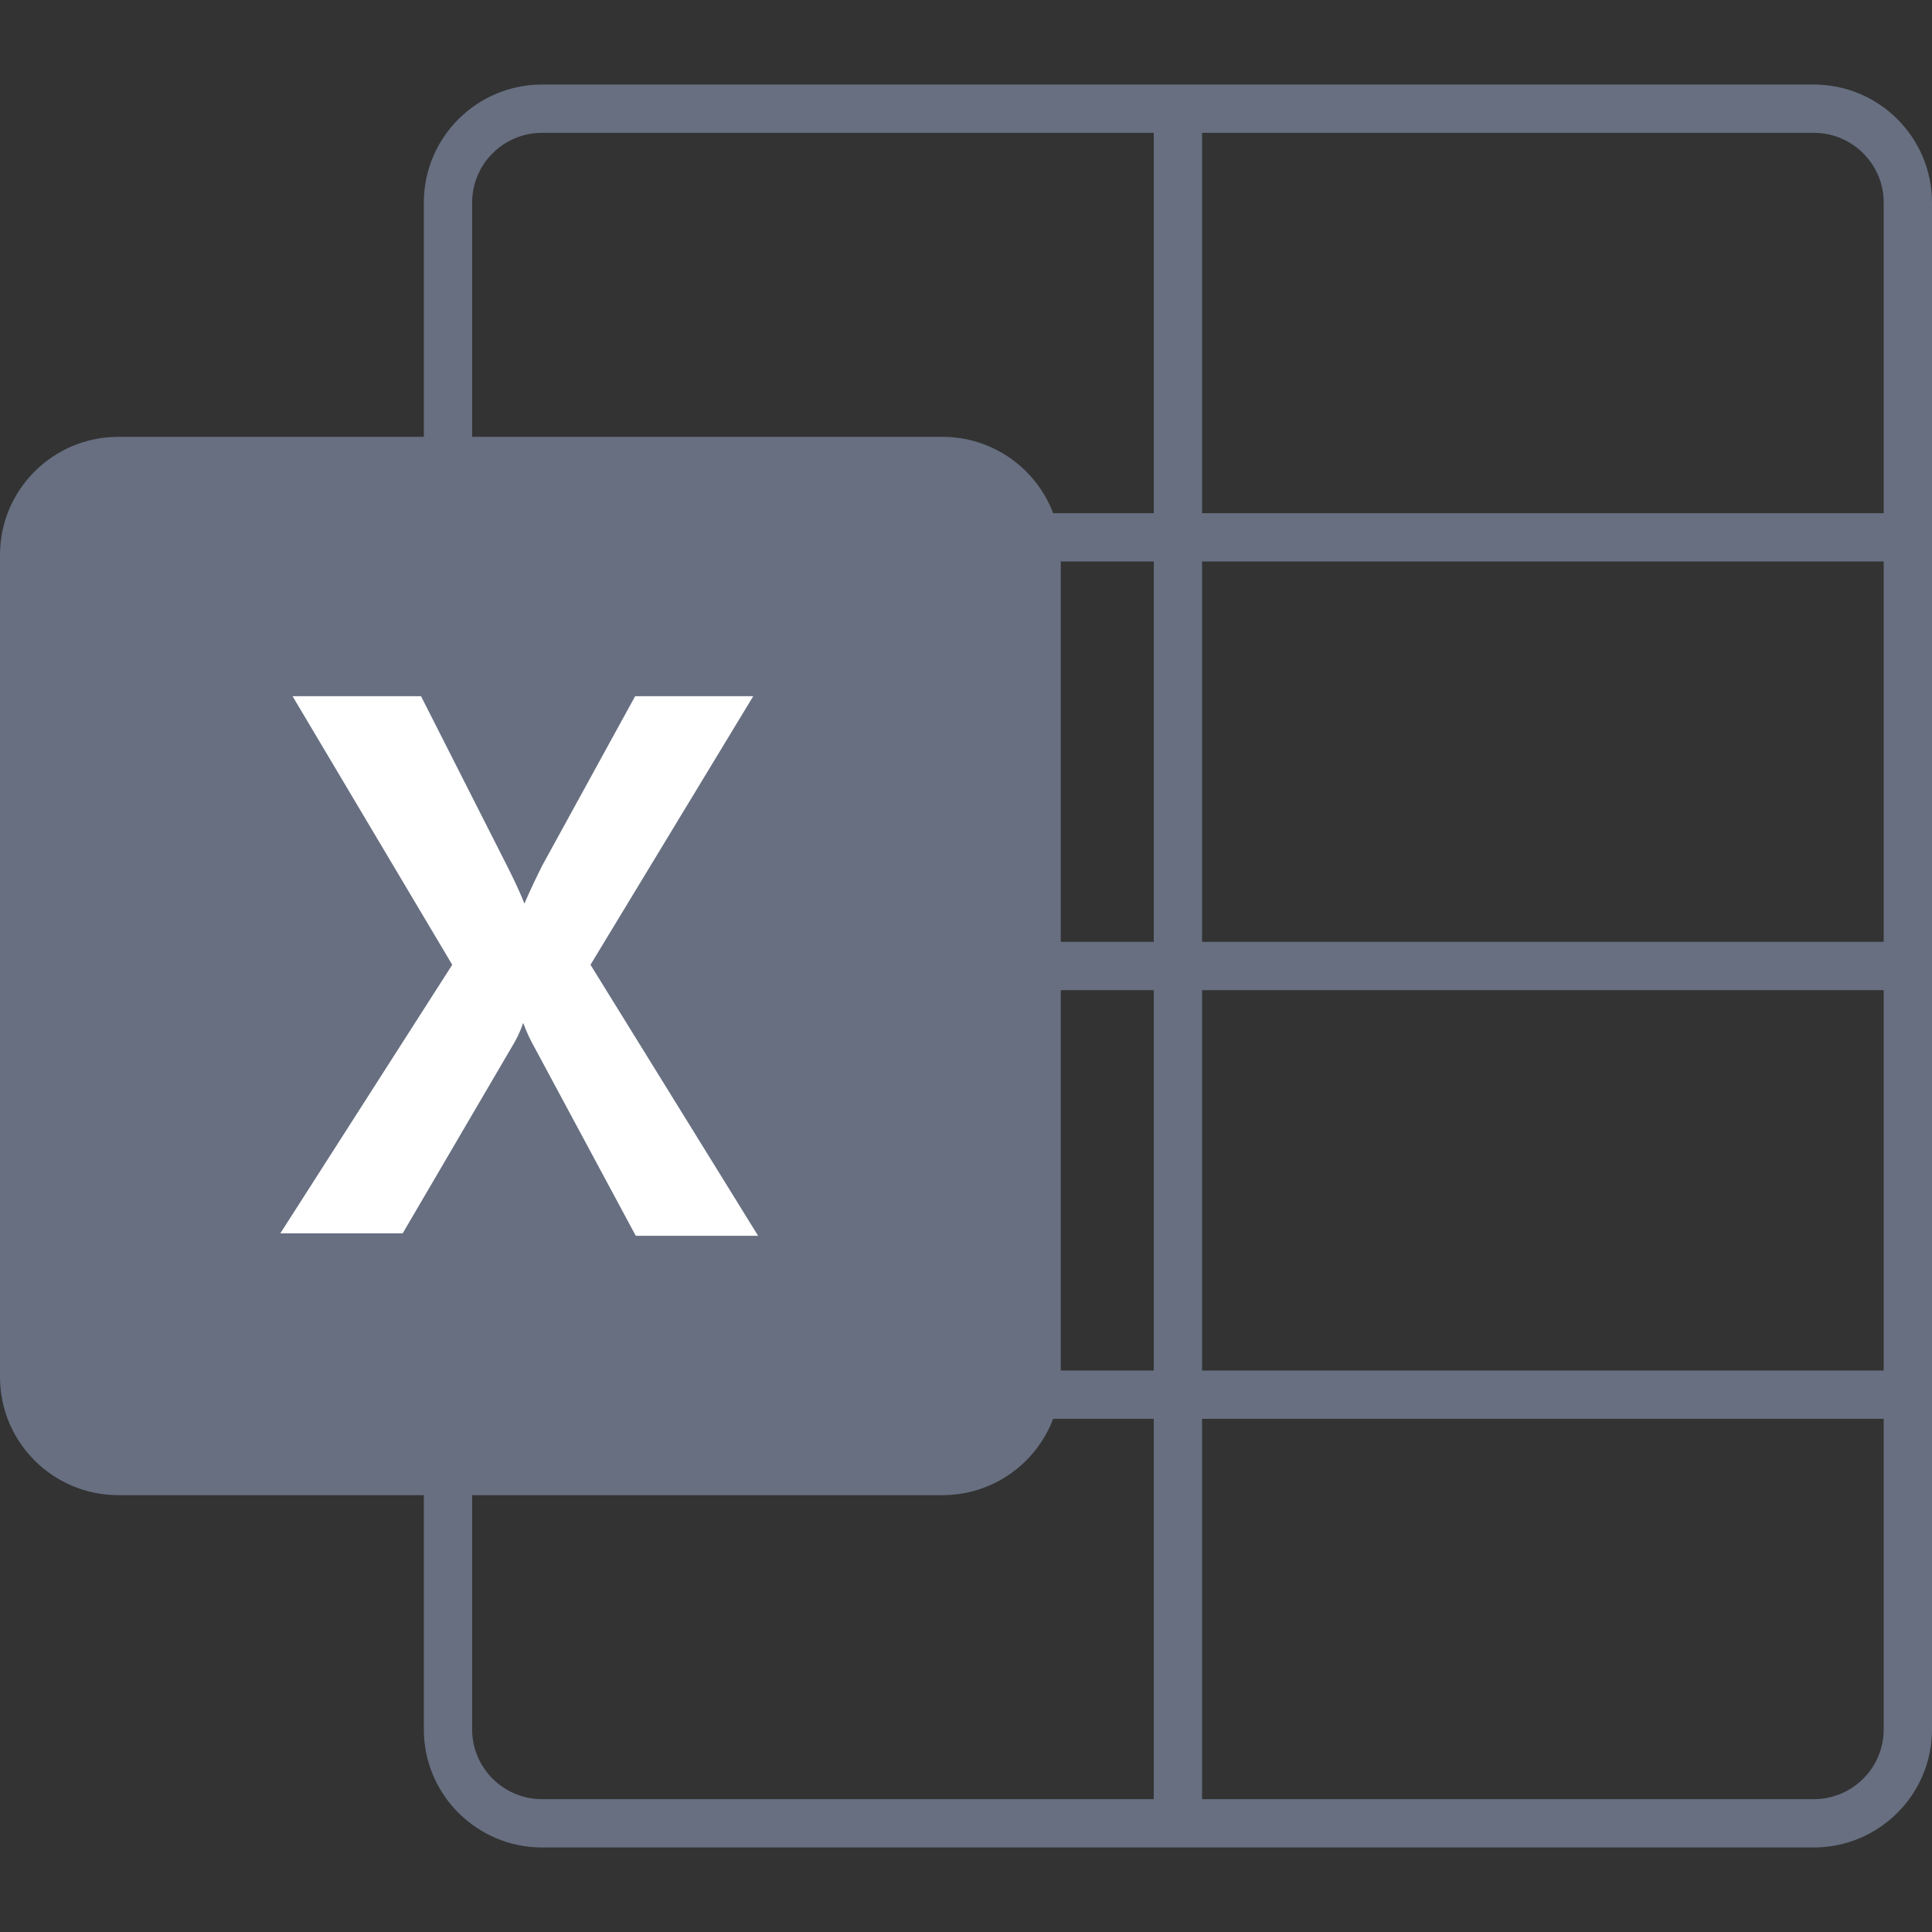 <svg xmlns="http://www.w3.org/2000/svg" width="80" height="80" viewBox="0 0 80 80" fill="none"><rect x="0" y="0" width="80" height="80" fill="#333333" stroke="none"/><path d="M1 23C1 20.791 2.791 19 5 19H39C41.209 19 43 20.791 43 23V57C43 59.209 41.209 61 39 61H5C2.791 61 1 59.209 1 57V23Z" fill="#676F81"></path><path fill-rule="evenodd" clip-rule="evenodd" d="M17.55 8.39C17.55 5.687 19.746 3.5 22.45 3.5H75.1C77.804 3.5 80 5.687 80 8.39V71.61C80 74.313 77.804 76.5 75.1 76.5H22.45C19.746 76.5 17.55 74.313 17.55 71.61V61.911H4.9C2.196 61.911 0 59.724 0 57.02V22.98C0 20.276 2.196 18.089 4.9 18.089H17.55V8.39ZM19.55 18.089H39.025C41.12 18.089 42.909 19.402 43.609 21.25H47.775V5.5H22.45C20.846 5.5 19.55 6.796 19.55 8.39V18.089ZM49.775 5.5V21.25H78V8.39C78 6.796 76.704 5.5 75.1 5.5H49.775ZM78 23.25H49.775V39H78V23.25ZM78 41H49.775V56.75H78V41ZM78 58.75H49.775V74.5H75.1C76.704 74.5 78 73.204 78 71.61V58.75ZM47.775 74.5V58.75H43.609C42.909 60.598 41.12 61.911 39.025 61.911H19.55V71.61C19.55 73.204 20.846 74.5 22.45 74.5H47.775ZM43.925 56.75H47.775V41H43.925V56.75ZM43.925 39H47.775V23.25H43.925V39ZM4.9 20.089C3.296 20.089 2 21.385 2 22.98V57.02C2 58.615 3.296 59.911 4.9 59.911H39.025C40.441 59.911 41.62 58.898 41.874 57.563C41.907 57.388 41.925 57.207 41.925 57.02V22.98C41.925 22.793 41.907 22.612 41.874 22.437C41.62 21.102 40.441 20.089 39.025 20.089H4.9Z" fill="#676F81"></path><path d="M11.608 51.07L18.726 39.949L12.114 28.828H17.434L21.031 35.922C21.361 36.58 21.589 37.087 21.715 37.416C21.943 36.884 22.197 36.352 22.45 35.846L26.3 28.828H31.19L24.451 39.949L31.392 51.172H26.326L22.146 43.395C21.956 43.063 21.795 42.715 21.665 42.356V42.356C21.544 42.711 21.382 43.051 21.183 43.369L16.674 51.07H11.608Z" fill="white"></path></svg>